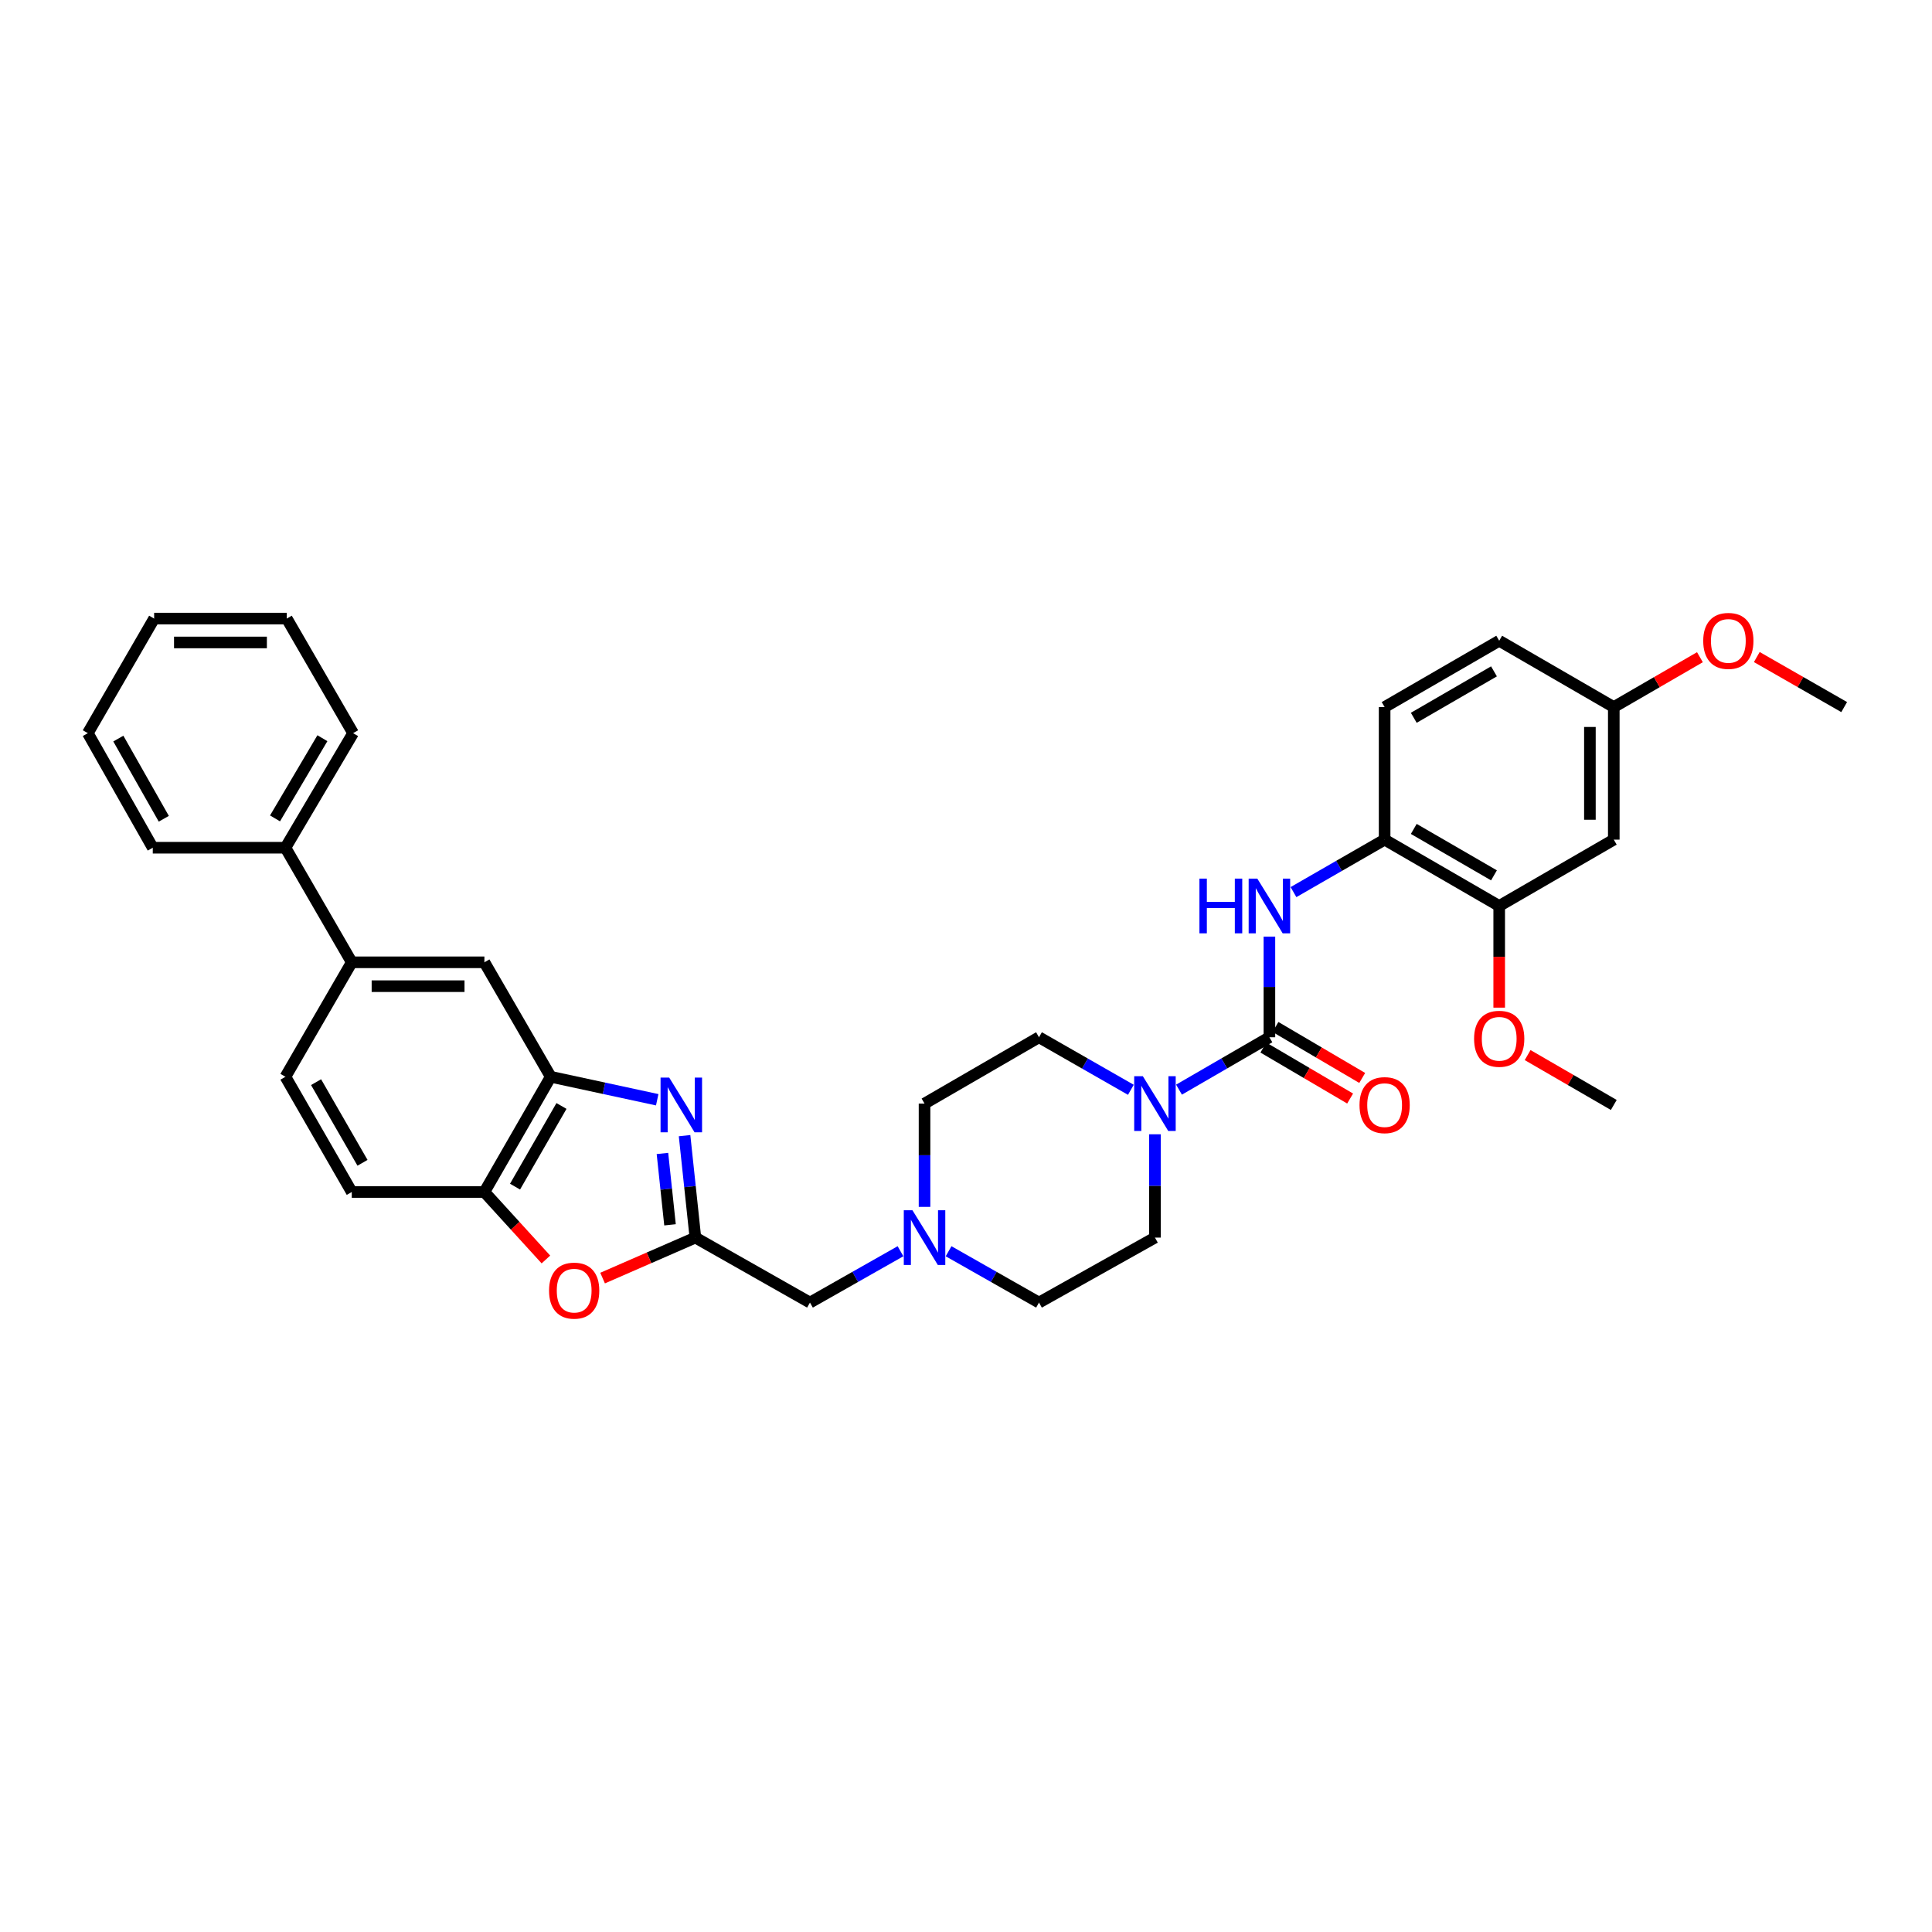 <?xml version='1.0' encoding='iso-8859-1'?>
<svg version='1.1' baseProfile='full'
              xmlns='http://www.w3.org/2000/svg'
                      xmlns:rdkit='http://www.rdkit.org/xml'
                      xmlns:xlink='http://www.w3.org/1999/xlink'
                  xml:space='preserve'
width='1000px' height='1000px' viewBox='0 0 1000 1000'>
<!-- END OF HEADER -->
<rect style='opacity:1.0;fill:#FFFFFF;stroke:none' width='1000' height='1000' x='0' y='0'> </rect>
<path class='bond-1' d='M 354.329,587.813 L 357.128,614.194' style='fill:none;fill-rule:evenodd;stroke:#0000FF;stroke-width:6px;stroke-linecap:butt;stroke-linejoin:miter;stroke-opacity:1' />
<path class='bond-1' d='M 357.128,614.194 L 359.928,640.576' style='fill:none;fill-rule:evenodd;stroke:#000000;stroke-width:6px;stroke-linecap:butt;stroke-linejoin:miter;stroke-opacity:1' />
<path class='bond-1' d='M 342.879,597.031 L 344.839,615.498' style='fill:none;fill-rule:evenodd;stroke:#0000FF;stroke-width:6px;stroke-linecap:butt;stroke-linejoin:miter;stroke-opacity:1' />
<path class='bond-1' d='M 344.839,615.498 L 346.799,633.966' style='fill:none;fill-rule:evenodd;stroke:#000000;stroke-width:6px;stroke-linecap:butt;stroke-linejoin:miter;stroke-opacity:1' />
<path class='bond-3' d='M 340.175,569.235 L 312.616,563.286' style='fill:none;fill-rule:evenodd;stroke:#0000FF;stroke-width:6px;stroke-linecap:butt;stroke-linejoin:miter;stroke-opacity:1' />
<path class='bond-3' d='M 312.616,563.286 L 285.058,557.337' style='fill:none;fill-rule:evenodd;stroke:#000000;stroke-width:6px;stroke-linecap:butt;stroke-linejoin:miter;stroke-opacity:1' />
<path class='bond-0' d='M 657.044,536.885 L 633.648,550.441' style='fill:none;fill-rule:evenodd;stroke:#000000;stroke-width:6px;stroke-linecap:butt;stroke-linejoin:miter;stroke-opacity:1' />
<path class='bond-0' d='M 633.648,550.441 L 610.253,563.998' style='fill:none;fill-rule:evenodd;stroke:#0000FF;stroke-width:6px;stroke-linecap:butt;stroke-linejoin:miter;stroke-opacity:1' />
<path class='bond-5' d='M 657.044,536.885 L 657.044,510.836' style='fill:none;fill-rule:evenodd;stroke:#000000;stroke-width:6px;stroke-linecap:butt;stroke-linejoin:miter;stroke-opacity:1' />
<path class='bond-5' d='M 657.044,510.836 L 657.044,484.788' style='fill:none;fill-rule:evenodd;stroke:#0000FF;stroke-width:6px;stroke-linecap:butt;stroke-linejoin:miter;stroke-opacity:1' />
<path class='bond-14' d='M 653.914,542.212 L 676.367,555.406' style='fill:none;fill-rule:evenodd;stroke:#000000;stroke-width:6px;stroke-linecap:butt;stroke-linejoin:miter;stroke-opacity:1' />
<path class='bond-14' d='M 676.367,555.406 L 698.819,568.599' style='fill:none;fill-rule:evenodd;stroke:#FF0000;stroke-width:6px;stroke-linecap:butt;stroke-linejoin:miter;stroke-opacity:1' />
<path class='bond-14' d='M 660.175,531.557 L 682.628,544.751' style='fill:none;fill-rule:evenodd;stroke:#000000;stroke-width:6px;stroke-linecap:butt;stroke-linejoin:miter;stroke-opacity:1' />
<path class='bond-14' d='M 682.628,544.751 L 705.08,557.944' style='fill:none;fill-rule:evenodd;stroke:#FF0000;stroke-width:6px;stroke-linecap:butt;stroke-linejoin:miter;stroke-opacity:1' />
<path class='bond-4' d='M 359.928,640.576 L 335.914,651.053' style='fill:none;fill-rule:evenodd;stroke:#000000;stroke-width:6px;stroke-linecap:butt;stroke-linejoin:miter;stroke-opacity:1' />
<path class='bond-4' d='M 335.914,651.053 L 311.901,661.531' style='fill:none;fill-rule:evenodd;stroke:#FF0000;stroke-width:6px;stroke-linecap:butt;stroke-linejoin:miter;stroke-opacity:1' />
<path class='bond-13' d='M 359.928,640.576 L 419.233,674.211' style='fill:none;fill-rule:evenodd;stroke:#000000;stroke-width:6px;stroke-linecap:butt;stroke-linejoin:miter;stroke-opacity:1' />
<path class='bond-2' d='M 597.801,587.107 L 597.801,613.842' style='fill:none;fill-rule:evenodd;stroke:#0000FF;stroke-width:6px;stroke-linecap:butt;stroke-linejoin:miter;stroke-opacity:1' />
<path class='bond-2' d='M 597.801,613.842 L 597.801,640.576' style='fill:none;fill-rule:evenodd;stroke:#000000;stroke-width:6px;stroke-linecap:butt;stroke-linejoin:miter;stroke-opacity:1' />
<path class='bond-36' d='M 585.332,564.081 L 561.557,550.483' style='fill:none;fill-rule:evenodd;stroke:#0000FF;stroke-width:6px;stroke-linecap:butt;stroke-linejoin:miter;stroke-opacity:1' />
<path class='bond-36' d='M 561.557,550.483 L 537.782,536.885' style='fill:none;fill-rule:evenodd;stroke:#000000;stroke-width:6px;stroke-linecap:butt;stroke-linejoin:miter;stroke-opacity:1' />
<path class='bond-6' d='M 285.058,557.337 L 250.723,616.979' style='fill:none;fill-rule:evenodd;stroke:#000000;stroke-width:6px;stroke-linecap:butt;stroke-linejoin:miter;stroke-opacity:1' />
<path class='bond-6' d='M 290.618,572.449 L 266.583,614.198' style='fill:none;fill-rule:evenodd;stroke:#000000;stroke-width:6px;stroke-linecap:butt;stroke-linejoin:miter;stroke-opacity:1' />
<path class='bond-9' d='M 285.058,557.337 L 250.723,498.087' style='fill:none;fill-rule:evenodd;stroke:#000000;stroke-width:6px;stroke-linecap:butt;stroke-linejoin:miter;stroke-opacity:1' />
<path class='bond-34' d='M 282.563,651.905 L 266.643,634.442' style='fill:none;fill-rule:evenodd;stroke:#FF0000;stroke-width:6px;stroke-linecap:butt;stroke-linejoin:miter;stroke-opacity:1' />
<path class='bond-34' d='M 266.643,634.442 L 250.723,616.979' style='fill:none;fill-rule:evenodd;stroke:#000000;stroke-width:6px;stroke-linecap:butt;stroke-linejoin:miter;stroke-opacity:1' />
<path class='bond-7' d='M 669.505,461.755 L 693.092,448.174' style='fill:none;fill-rule:evenodd;stroke:#0000FF;stroke-width:6px;stroke-linecap:butt;stroke-linejoin:miter;stroke-opacity:1' />
<path class='bond-7' d='M 693.092,448.174 L 716.679,434.594' style='fill:none;fill-rule:evenodd;stroke:#000000;stroke-width:6px;stroke-linecap:butt;stroke-linejoin:miter;stroke-opacity:1' />
<path class='bond-17' d='M 250.723,616.979 L 182.074,616.979' style='fill:none;fill-rule:evenodd;stroke:#000000;stroke-width:6px;stroke-linecap:butt;stroke-linejoin:miter;stroke-opacity:1' />
<path class='bond-10' d='M 716.679,434.594 L 775.984,468.929' style='fill:none;fill-rule:evenodd;stroke:#000000;stroke-width:6px;stroke-linecap:butt;stroke-linejoin:miter;stroke-opacity:1' />
<path class='bond-10' d='M 731.767,429.049 L 773.28,453.083' style='fill:none;fill-rule:evenodd;stroke:#000000;stroke-width:6px;stroke-linecap:butt;stroke-linejoin:miter;stroke-opacity:1' />
<path class='bond-19' d='M 716.679,434.594 L 716.679,365.986' style='fill:none;fill-rule:evenodd;stroke:#000000;stroke-width:6px;stroke-linecap:butt;stroke-linejoin:miter;stroke-opacity:1' />
<path class='bond-8' d='M 466.094,647.634 L 442.663,660.922' style='fill:none;fill-rule:evenodd;stroke:#0000FF;stroke-width:6px;stroke-linecap:butt;stroke-linejoin:miter;stroke-opacity:1' />
<path class='bond-8' d='M 442.663,660.922 L 419.233,674.211' style='fill:none;fill-rule:evenodd;stroke:#000000;stroke-width:6px;stroke-linecap:butt;stroke-linejoin:miter;stroke-opacity:1' />
<path class='bond-21' d='M 478.538,624.682 L 478.538,597.947' style='fill:none;fill-rule:evenodd;stroke:#0000FF;stroke-width:6px;stroke-linecap:butt;stroke-linejoin:miter;stroke-opacity:1' />
<path class='bond-21' d='M 478.538,597.947 L 478.538,571.213' style='fill:none;fill-rule:evenodd;stroke:#000000;stroke-width:6px;stroke-linecap:butt;stroke-linejoin:miter;stroke-opacity:1' />
<path class='bond-22' d='M 490.981,647.641 L 514.381,660.926' style='fill:none;fill-rule:evenodd;stroke:#0000FF;stroke-width:6px;stroke-linecap:butt;stroke-linejoin:miter;stroke-opacity:1' />
<path class='bond-22' d='M 514.381,660.926 L 537.782,674.211' style='fill:none;fill-rule:evenodd;stroke:#000000;stroke-width:6px;stroke-linecap:butt;stroke-linejoin:miter;stroke-opacity:1' />
<path class='bond-11' d='M 250.723,498.087 L 182.074,498.087' style='fill:none;fill-rule:evenodd;stroke:#000000;stroke-width:6px;stroke-linecap:butt;stroke-linejoin:miter;stroke-opacity:1' />
<path class='bond-11' d='M 240.426,510.445 L 192.371,510.445' style='fill:none;fill-rule:evenodd;stroke:#000000;stroke-width:6px;stroke-linecap:butt;stroke-linejoin:miter;stroke-opacity:1' />
<path class='bond-12' d='M 775.984,468.929 L 835.29,434.594' style='fill:none;fill-rule:evenodd;stroke:#000000;stroke-width:6px;stroke-linecap:butt;stroke-linejoin:miter;stroke-opacity:1' />
<path class='bond-25' d='M 775.984,468.929 L 775.984,495.242' style='fill:none;fill-rule:evenodd;stroke:#000000;stroke-width:6px;stroke-linecap:butt;stroke-linejoin:miter;stroke-opacity:1' />
<path class='bond-25' d='M 775.984,495.242 L 775.984,521.555' style='fill:none;fill-rule:evenodd;stroke:#FF0000;stroke-width:6px;stroke-linecap:butt;stroke-linejoin:miter;stroke-opacity:1' />
<path class='bond-18' d='M 182.074,498.087 L 147.739,557.337' style='fill:none;fill-rule:evenodd;stroke:#000000;stroke-width:6px;stroke-linecap:butt;stroke-linejoin:miter;stroke-opacity:1' />
<path class='bond-20' d='M 182.074,498.087 L 147.739,438.782' style='fill:none;fill-rule:evenodd;stroke:#000000;stroke-width:6px;stroke-linecap:butt;stroke-linejoin:miter;stroke-opacity:1' />
<path class='bond-38' d='M 835.29,434.594 L 835.29,365.986' style='fill:none;fill-rule:evenodd;stroke:#000000;stroke-width:6px;stroke-linecap:butt;stroke-linejoin:miter;stroke-opacity:1' />
<path class='bond-38' d='M 822.931,424.303 L 822.931,376.277' style='fill:none;fill-rule:evenodd;stroke:#000000;stroke-width:6px;stroke-linecap:butt;stroke-linejoin:miter;stroke-opacity:1' />
<path class='bond-15' d='M 597.801,640.576 L 537.782,674.211' style='fill:none;fill-rule:evenodd;stroke:#000000;stroke-width:6px;stroke-linecap:butt;stroke-linejoin:miter;stroke-opacity:1' />
<path class='bond-16' d='M 537.782,536.885 L 478.538,571.213' style='fill:none;fill-rule:evenodd;stroke:#000000;stroke-width:6px;stroke-linecap:butt;stroke-linejoin:miter;stroke-opacity:1' />
<path class='bond-35' d='M 182.074,616.979 L 147.739,557.337' style='fill:none;fill-rule:evenodd;stroke:#000000;stroke-width:6px;stroke-linecap:butt;stroke-linejoin:miter;stroke-opacity:1' />
<path class='bond-35' d='M 187.633,601.867 L 163.599,560.118' style='fill:none;fill-rule:evenodd;stroke:#000000;stroke-width:6px;stroke-linecap:butt;stroke-linejoin:miter;stroke-opacity:1' />
<path class='bond-24' d='M 716.679,365.986 L 775.984,331.651' style='fill:none;fill-rule:evenodd;stroke:#000000;stroke-width:6px;stroke-linecap:butt;stroke-linejoin:miter;stroke-opacity:1' />
<path class='bond-24' d='M 731.767,371.53 L 773.28,347.496' style='fill:none;fill-rule:evenodd;stroke:#000000;stroke-width:6px;stroke-linecap:butt;stroke-linejoin:miter;stroke-opacity:1' />
<path class='bond-27' d='M 147.739,438.782 L 182.767,379.483' style='fill:none;fill-rule:evenodd;stroke:#000000;stroke-width:6px;stroke-linecap:butt;stroke-linejoin:miter;stroke-opacity:1' />
<path class='bond-27' d='M 142.353,423.602 L 166.872,382.093' style='fill:none;fill-rule:evenodd;stroke:#000000;stroke-width:6px;stroke-linecap:butt;stroke-linejoin:miter;stroke-opacity:1' />
<path class='bond-28' d='M 147.739,438.782 L 79.076,438.782' style='fill:none;fill-rule:evenodd;stroke:#000000;stroke-width:6px;stroke-linecap:butt;stroke-linejoin:miter;stroke-opacity:1' />
<path class='bond-23' d='M 835.29,365.986 L 775.984,331.651' style='fill:none;fill-rule:evenodd;stroke:#000000;stroke-width:6px;stroke-linecap:butt;stroke-linejoin:miter;stroke-opacity:1' />
<path class='bond-26' d='M 835.29,365.986 L 857.582,353.078' style='fill:none;fill-rule:evenodd;stroke:#000000;stroke-width:6px;stroke-linecap:butt;stroke-linejoin:miter;stroke-opacity:1' />
<path class='bond-26' d='M 857.582,353.078 L 879.875,340.17' style='fill:none;fill-rule:evenodd;stroke:#FF0000;stroke-width:6px;stroke-linecap:butt;stroke-linejoin:miter;stroke-opacity:1' />
<path class='bond-29' d='M 790.698,546.11 L 812.994,559.018' style='fill:none;fill-rule:evenodd;stroke:#FF0000;stroke-width:6px;stroke-linecap:butt;stroke-linejoin:miter;stroke-opacity:1' />
<path class='bond-29' d='M 812.994,559.018 L 835.29,571.927' style='fill:none;fill-rule:evenodd;stroke:#000000;stroke-width:6px;stroke-linecap:butt;stroke-linejoin:miter;stroke-opacity:1' />
<path class='bond-30' d='M 909.315,340.084 L 931.93,353.035' style='fill:none;fill-rule:evenodd;stroke:#FF0000;stroke-width:6px;stroke-linecap:butt;stroke-linejoin:miter;stroke-opacity:1' />
<path class='bond-30' d='M 931.93,353.035 L 954.545,365.986' style='fill:none;fill-rule:evenodd;stroke:#000000;stroke-width:6px;stroke-linecap:butt;stroke-linejoin:miter;stroke-opacity:1' />
<path class='bond-31' d='M 182.767,379.483 L 148.432,320.178' style='fill:none;fill-rule:evenodd;stroke:#000000;stroke-width:6px;stroke-linecap:butt;stroke-linejoin:miter;stroke-opacity:1' />
<path class='bond-32' d='M 79.076,438.782 L 45.455,379.483' style='fill:none;fill-rule:evenodd;stroke:#000000;stroke-width:6px;stroke-linecap:butt;stroke-linejoin:miter;stroke-opacity:1' />
<path class='bond-32' d='M 84.783,423.792 L 61.248,382.283' style='fill:none;fill-rule:evenodd;stroke:#000000;stroke-width:6px;stroke-linecap:butt;stroke-linejoin:miter;stroke-opacity:1' />
<path class='bond-37' d='M 148.432,320.178 L 79.783,320.178' style='fill:none;fill-rule:evenodd;stroke:#000000;stroke-width:6px;stroke-linecap:butt;stroke-linejoin:miter;stroke-opacity:1' />
<path class='bond-37' d='M 138.135,332.536 L 90.08,332.536' style='fill:none;fill-rule:evenodd;stroke:#000000;stroke-width:6px;stroke-linecap:butt;stroke-linejoin:miter;stroke-opacity:1' />
<path class='bond-33' d='M 45.455,379.483 L 79.783,320.178' style='fill:none;fill-rule:evenodd;stroke:#000000;stroke-width:6px;stroke-linecap:butt;stroke-linejoin:miter;stroke-opacity:1' />
<path  class='atom-0' d='M 346.383 557.767
L 355.663 572.767
Q 356.583 574.247, 358.063 576.927
Q 359.543 579.607, 359.623 579.767
L 359.623 557.767
L 363.383 557.767
L 363.383 586.087
L 359.503 586.087
L 349.543 569.687
Q 348.383 567.767, 347.143 565.567
Q 345.943 563.367, 345.583 562.687
L 345.583 586.087
L 341.903 586.087
L 341.903 557.767
L 346.383 557.767
' fill='#0000FF'/>
<path  class='atom-3' d='M 591.541 557.053
L 600.821 572.053
Q 601.741 573.533, 603.221 576.213
Q 604.701 578.893, 604.781 579.053
L 604.781 557.053
L 608.541 557.053
L 608.541 585.373
L 604.661 585.373
L 594.701 568.973
Q 593.541 567.053, 592.301 564.853
Q 591.101 562.653, 590.741 561.973
L 590.741 585.373
L 587.061 585.373
L 587.061 557.053
L 591.541 557.053
' fill='#0000FF'/>
<path  class='atom-5' d='M 284.189 668.029
Q 284.189 661.229, 287.549 657.429
Q 290.909 653.629, 297.189 653.629
Q 303.469 653.629, 306.829 657.429
Q 310.189 661.229, 310.189 668.029
Q 310.189 674.909, 306.789 678.829
Q 303.389 682.709, 297.189 682.709
Q 290.949 682.709, 287.549 678.829
Q 284.189 674.949, 284.189 668.029
M 297.189 679.509
Q 301.509 679.509, 303.829 676.629
Q 306.189 673.709, 306.189 668.029
Q 306.189 662.469, 303.829 659.669
Q 301.509 656.829, 297.189 656.829
Q 292.869 656.829, 290.509 659.629
Q 288.189 662.429, 288.189 668.029
Q 288.189 673.749, 290.509 676.629
Q 292.869 679.509, 297.189 679.509
' fill='#FF0000'/>
<path  class='atom-6' d='M 620.824 454.769
L 624.664 454.769
L 624.664 466.809
L 639.144 466.809
L 639.144 454.769
L 642.984 454.769
L 642.984 483.089
L 639.144 483.089
L 639.144 470.009
L 624.664 470.009
L 624.664 483.089
L 620.824 483.089
L 620.824 454.769
' fill='#0000FF'/>
<path  class='atom-6' d='M 650.784 454.769
L 660.064 469.769
Q 660.984 471.249, 662.464 473.929
Q 663.944 476.609, 664.024 476.769
L 664.024 454.769
L 667.784 454.769
L 667.784 483.089
L 663.904 483.089
L 653.944 466.689
Q 652.784 464.769, 651.544 462.569
Q 650.344 460.369, 649.984 459.689
L 649.984 483.089
L 646.304 483.089
L 646.304 454.769
L 650.784 454.769
' fill='#0000FF'/>
<path  class='atom-9' d='M 472.278 626.416
L 481.558 641.416
Q 482.478 642.896, 483.958 645.576
Q 485.438 648.256, 485.518 648.416
L 485.518 626.416
L 489.278 626.416
L 489.278 654.736
L 485.398 654.736
L 475.438 638.336
Q 474.278 636.416, 473.038 634.216
Q 471.838 632.016, 471.478 631.336
L 471.478 654.736
L 467.798 654.736
L 467.798 626.416
L 472.278 626.416
' fill='#0000FF'/>
<path  class='atom-15' d='M 703.679 572.007
Q 703.679 565.207, 707.039 561.407
Q 710.399 557.607, 716.679 557.607
Q 722.959 557.607, 726.319 561.407
Q 729.679 565.207, 729.679 572.007
Q 729.679 578.887, 726.279 582.807
Q 722.879 586.687, 716.679 586.687
Q 710.439 586.687, 707.039 582.807
Q 703.679 578.927, 703.679 572.007
M 716.679 583.487
Q 720.999 583.487, 723.319 580.607
Q 725.679 577.687, 725.679 572.007
Q 725.679 566.447, 723.319 563.647
Q 720.999 560.807, 716.679 560.807
Q 712.359 560.807, 709.999 563.607
Q 707.679 566.407, 707.679 572.007
Q 707.679 577.727, 709.999 580.607
Q 712.359 583.487, 716.679 583.487
' fill='#FF0000'/>
<path  class='atom-26' d='M 762.984 537.672
Q 762.984 530.872, 766.344 527.072
Q 769.704 523.272, 775.984 523.272
Q 782.264 523.272, 785.624 527.072
Q 788.984 530.872, 788.984 537.672
Q 788.984 544.552, 785.584 548.472
Q 782.184 552.352, 775.984 552.352
Q 769.744 552.352, 766.344 548.472
Q 762.984 544.592, 762.984 537.672
M 775.984 549.152
Q 780.304 549.152, 782.624 546.272
Q 784.984 543.352, 784.984 537.672
Q 784.984 532.112, 782.624 529.312
Q 780.304 526.472, 775.984 526.472
Q 771.664 526.472, 769.304 529.272
Q 766.984 532.072, 766.984 537.672
Q 766.984 543.392, 769.304 546.272
Q 771.664 549.152, 775.984 549.152
' fill='#FF0000'/>
<path  class='atom-27' d='M 881.588 331.731
Q 881.588 324.931, 884.948 321.131
Q 888.308 317.331, 894.588 317.331
Q 900.868 317.331, 904.228 321.131
Q 907.588 324.931, 907.588 331.731
Q 907.588 338.611, 904.188 342.531
Q 900.788 346.411, 894.588 346.411
Q 888.348 346.411, 884.948 342.531
Q 881.588 338.651, 881.588 331.731
M 894.588 343.211
Q 898.908 343.211, 901.228 340.331
Q 903.588 337.411, 903.588 331.731
Q 903.588 326.171, 901.228 323.371
Q 898.908 320.531, 894.588 320.531
Q 890.268 320.531, 887.908 323.331
Q 885.588 326.131, 885.588 331.731
Q 885.588 337.451, 887.908 340.331
Q 890.268 343.211, 894.588 343.211
' fill='#FF0000'/>
</svg>
